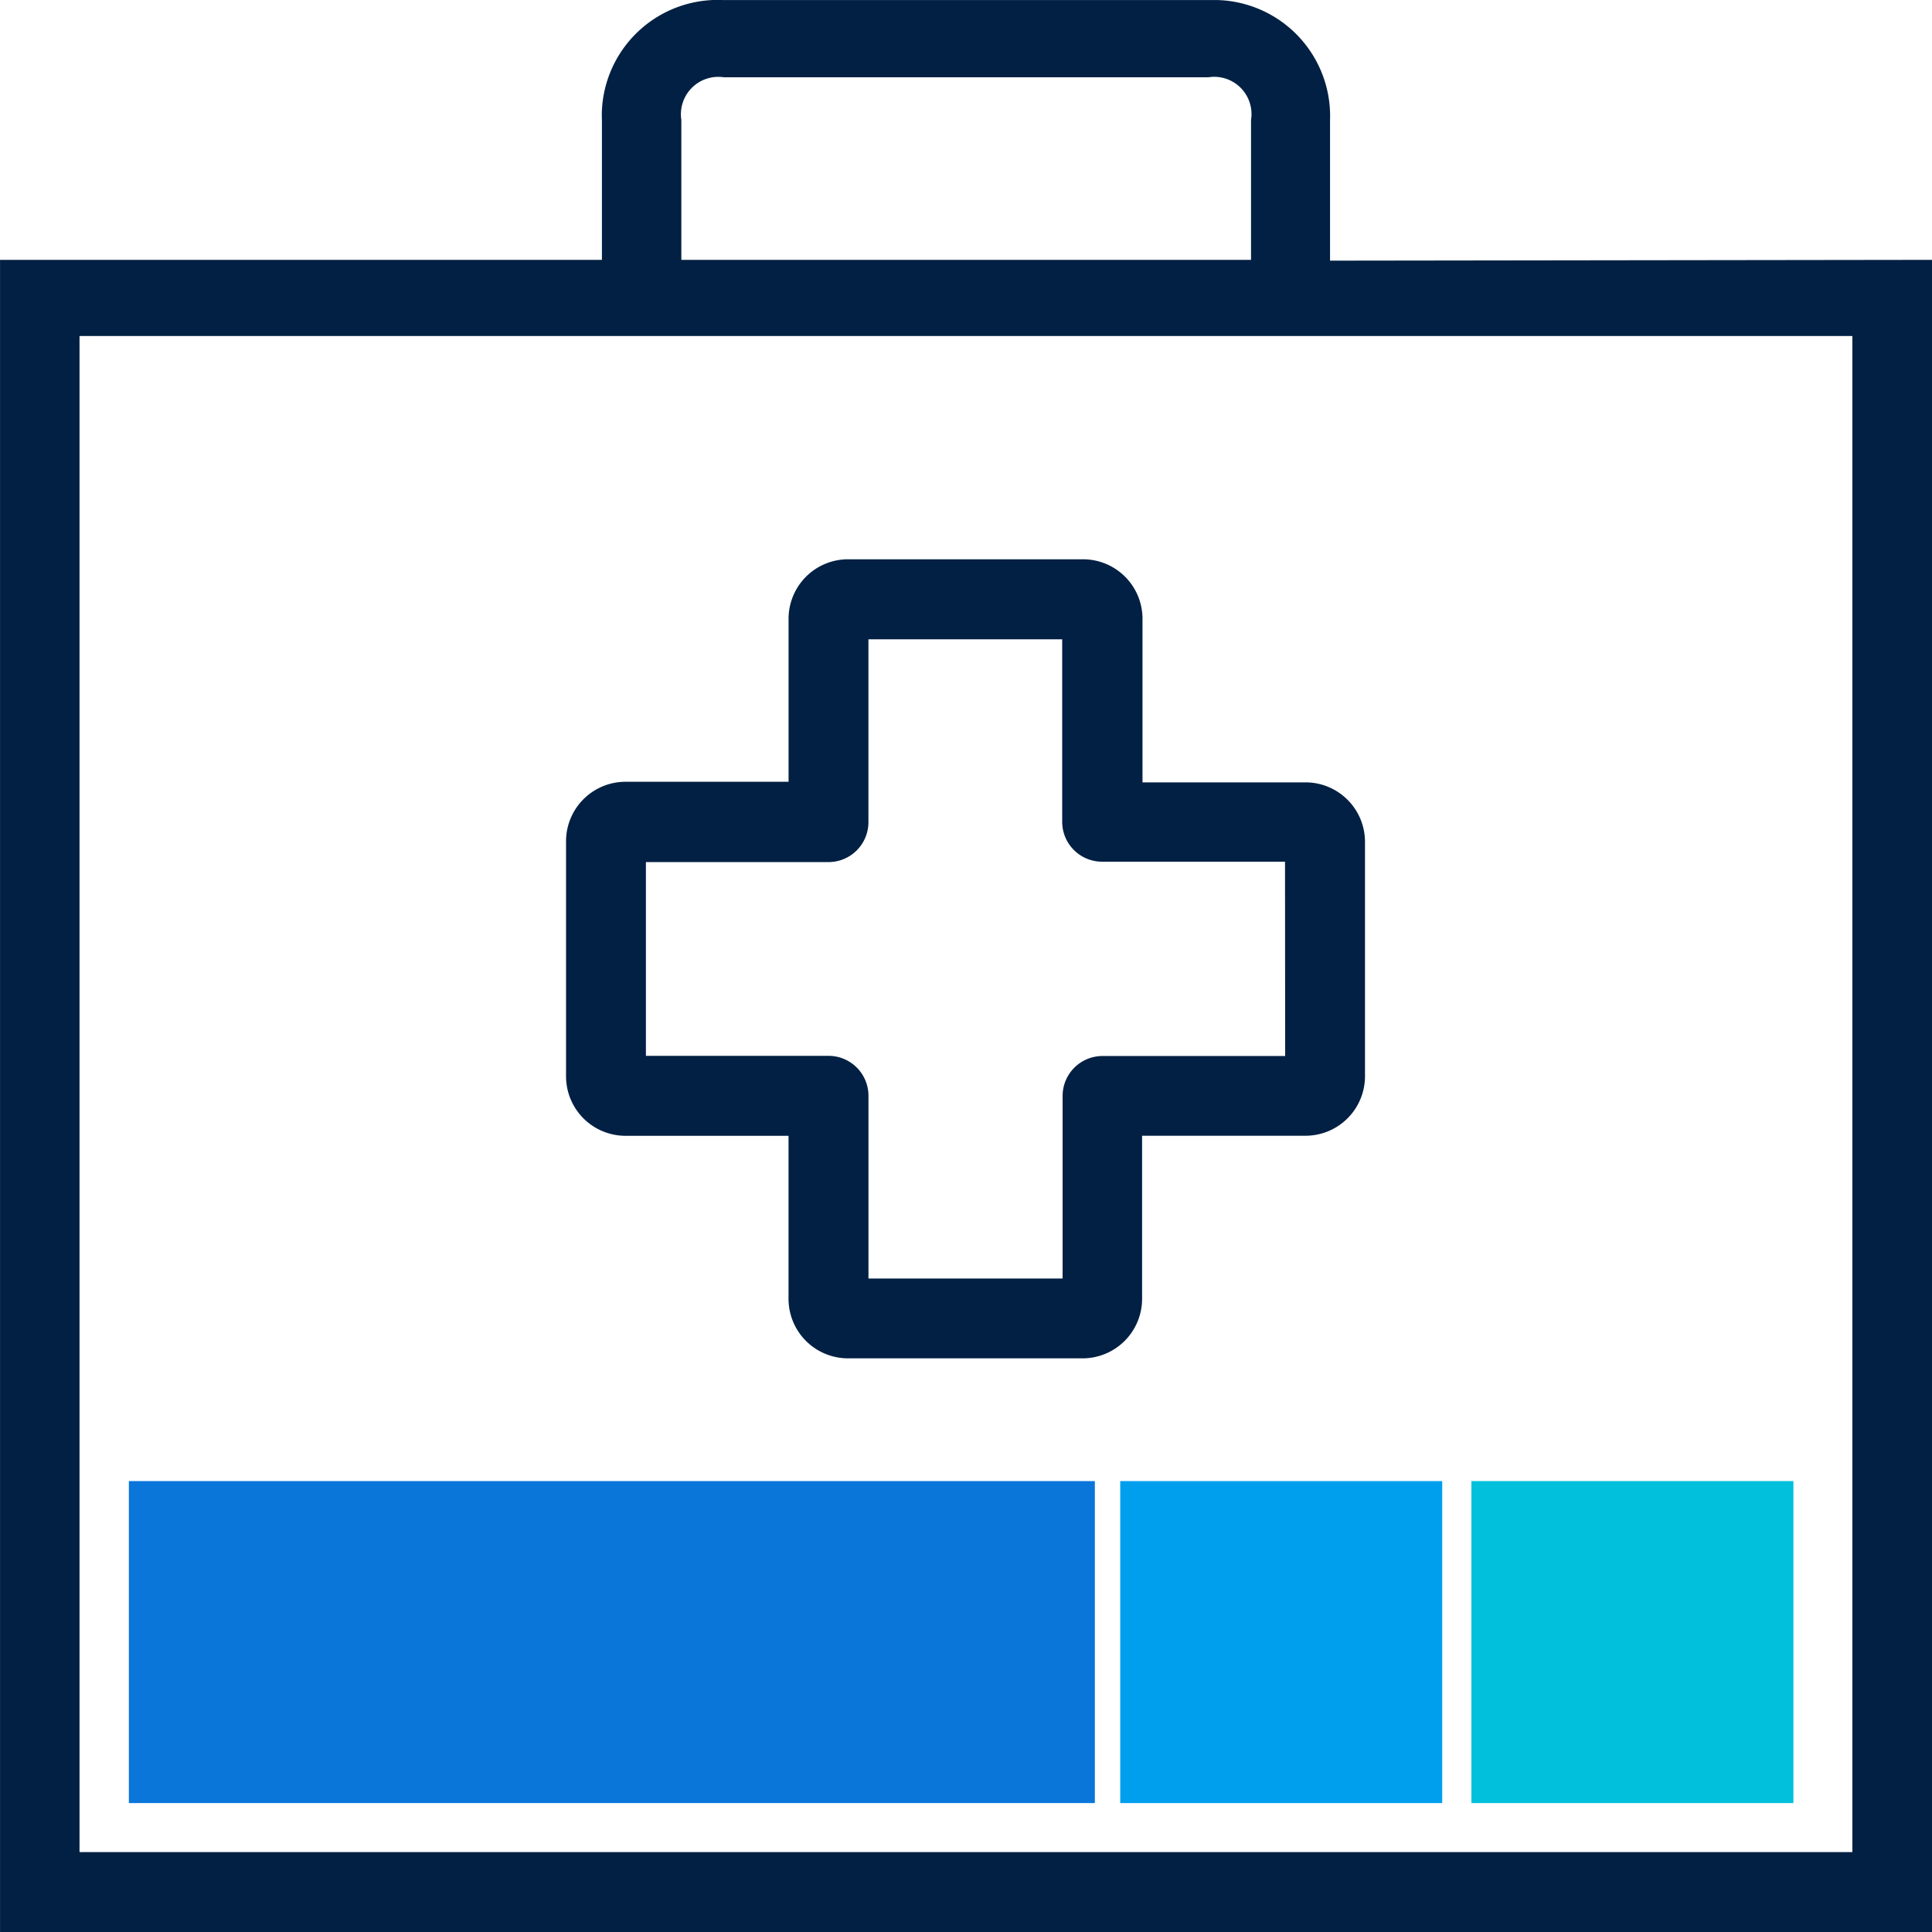 <?xml version="1.0" encoding="UTF-8"?>
<svg xmlns="http://www.w3.org/2000/svg" width="56" height="56" viewBox="0 0 56 56">
  <g id="Healthcare" transform="translate(-0.438 -0.023)">
    <rect id="Rectangle_13013" data-name="Rectangle 13013" width="28" height="9.333" transform="translate(4.173 42.953)" fill="#0b76da"></rect>
    <rect id="Rectangle_13014" data-name="Rectangle 13014" width="9.333" height="9.333" transform="translate(32.908 42.953)" fill="#009fee"></rect>
    <rect id="Rectangle_13015" data-name="Rectangle 13015" width="9.333" height="9.333" transform="translate(43.088 42.953)" fill="#00c0dc"></rect>
    <path id="Path_45832" data-name="Path 45832" d="M38.419,22.7H33.694V17.971a1.725,1.725,0,0,0-1.714-1.737H25.16a1.725,1.725,0,0,0-1.725,1.725v4.724H18.722A1.725,1.725,0,0,0,16.985,24.4v6.82a1.725,1.725,0,0,0,1.725,1.725h4.724v4.713a1.725,1.725,0,0,0,1.714,1.737h6.809a1.725,1.725,0,0,0,1.725-1.725V32.943h4.724a1.725,1.725,0,0,0,1.737-1.714V24.421A1.725,1.725,0,0,0,38.419,22.7Zm-.59,7.932H32.536a1.158,1.158,0,0,0-1.158,1.158v5.292H25.751V31.785a1.158,1.158,0,0,0-1.158-1.158H19.3V25.011h5.292a1.158,1.158,0,0,0,1.158-1.158v-5.3h5.616v5.292A1.158,1.158,0,0,0,32.525,25h5.3Z" transform="translate(-0.14)" fill="#012043"></path>
    <path id="Path_45833" data-name="Path 45833" d="M56.434,7.555,38.99,7.578V3.5A3.363,3.363,0,0,0,35.748.025q-.141,0-.283,0H21.408a3.359,3.359,0,0,0-3.523,3.19q-.007.142,0,.284V7.555H.439c0,5.049,0,2.1,0,7.99v33.3c0,5.894,0,5.149,0,7.178h56c0-3.652,0-1.284,0-7.178V7.555ZM20.187,3.5A1.084,1.084,0,0,1,21.42,2.263H35.465A1.08,1.08,0,0,1,36.7,3.5V7.555H20.187ZM54.13,48.845v4.862H2.743V9.763H54.13V48.845Z" fill="#012043"></path>
  </g>
</svg>
